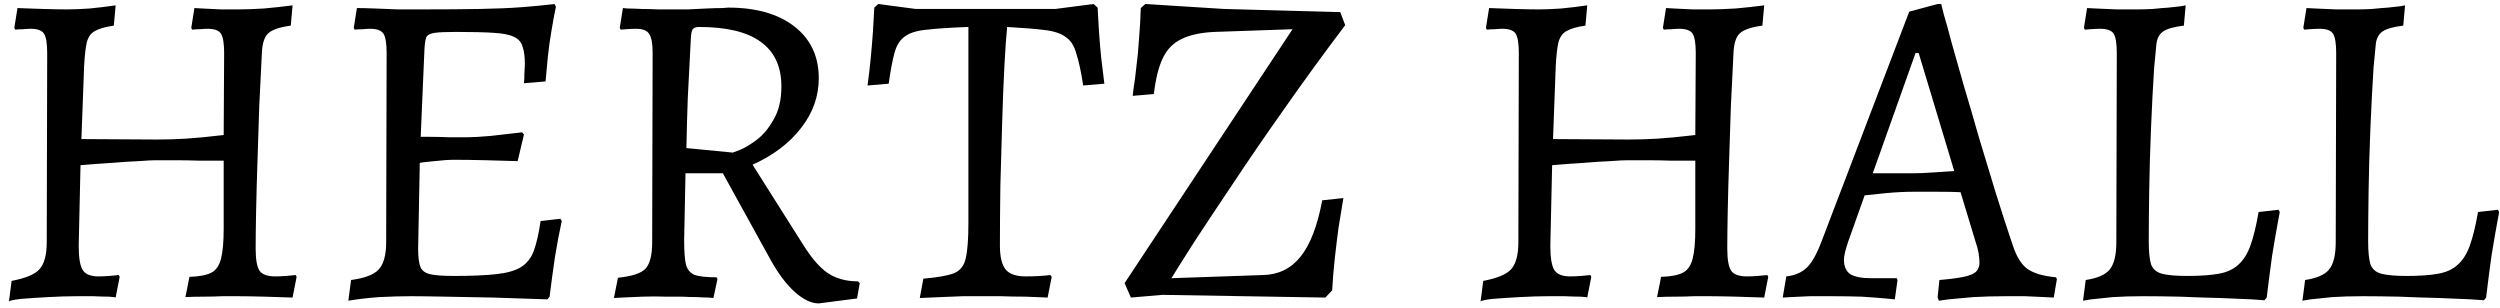 <?xml version="1.0" encoding="UTF-8"?> <svg xmlns="http://www.w3.org/2000/svg" width="211" height="26" viewBox="0 0 211 26" fill="none"><path d="M0.753 25.456L0.981 23.708C2.171 23.48 2.957 23.151 3.337 22.72C3.742 22.264 3.945 21.504 3.945 20.44L3.983 4.48C3.983 3.669 3.894 3.125 3.717 2.846C3.539 2.567 3.159 2.428 2.577 2.428C2.425 2.428 2.222 2.441 1.969 2.466C1.715 2.466 1.487 2.479 1.285 2.504L1.209 2.352L1.475 0.68C2.057 0.705 2.767 0.731 3.603 0.756C4.464 0.781 5.161 0.794 5.693 0.794C6.174 0.794 6.795 0.769 7.555 0.718C8.34 0.642 9.075 0.553 9.759 0.452L9.607 2.162C8.898 2.263 8.366 2.415 8.011 2.618C7.681 2.795 7.454 3.112 7.327 3.568C7.226 3.999 7.149 4.67 7.099 5.582L6.871 11.738L13.255 11.776C14.091 11.776 14.914 11.751 15.725 11.7C16.535 11.649 17.587 11.548 18.879 11.396L18.917 4.48C18.917 3.669 18.828 3.125 18.651 2.846C18.474 2.567 18.093 2.428 17.511 2.428C17.334 2.428 17.118 2.441 16.865 2.466C16.637 2.466 16.422 2.479 16.219 2.504L16.143 2.352L16.409 0.68C16.409 0.68 16.637 0.693 17.093 0.718C17.549 0.743 18.068 0.769 18.651 0.794C19.233 0.794 19.727 0.794 20.133 0.794C20.69 0.794 21.399 0.769 22.261 0.718C23.122 0.642 23.933 0.553 24.693 0.452L24.541 2.162C23.604 2.289 22.97 2.504 22.641 2.808C22.337 3.087 22.16 3.593 22.109 4.328C22.033 5.797 21.957 7.343 21.881 8.964C21.83 10.56 21.779 12.131 21.729 13.676C21.678 15.196 21.64 16.589 21.615 17.856C21.59 19.123 21.577 20.161 21.577 20.972C21.577 21.909 21.691 22.543 21.919 22.872C22.147 23.176 22.59 23.328 23.249 23.328C23.527 23.328 23.831 23.315 24.161 23.29C24.49 23.265 24.756 23.239 24.959 23.214L25.035 23.366L24.693 25.114C24.059 25.089 23.274 25.063 22.337 25.038C21.399 25.013 20.627 25 20.019 25C19.715 25 19.297 25 18.765 25C18.258 25.025 17.726 25.038 17.169 25.038C16.611 25.038 16.105 25.051 15.649 25.076L15.991 23.366C16.802 23.341 17.41 23.227 17.815 23.024C18.22 22.821 18.499 22.429 18.651 21.846C18.803 21.263 18.879 20.415 18.879 19.3V13.562C18.296 13.562 17.637 13.562 16.903 13.562C16.168 13.537 15.459 13.524 14.775 13.524C14.091 13.524 13.534 13.524 13.103 13.524C12.85 13.524 12.381 13.549 11.697 13.6C11.038 13.625 10.265 13.676 9.379 13.752C8.518 13.803 7.656 13.866 6.795 13.942L6.643 20.744C6.643 21.757 6.757 22.441 6.985 22.796C7.213 23.151 7.656 23.328 8.315 23.328C8.593 23.328 8.898 23.315 9.227 23.29C9.556 23.265 9.822 23.239 10.025 23.214L10.101 23.366L9.759 25.114C9.759 25.089 9.569 25.063 9.189 25.038C8.809 25.038 8.366 25.025 7.859 25C7.352 25 6.909 25 6.529 25C5.769 25 4.933 25.025 4.021 25.076C3.134 25.127 2.374 25.177 1.741 25.228C1.107 25.304 0.778 25.38 0.753 25.456ZM29.401 25.38L29.629 23.632C30.769 23.48 31.542 23.189 31.947 22.758C32.378 22.302 32.593 21.529 32.593 20.44L32.631 4.48C32.631 3.669 32.543 3.125 32.365 2.846C32.188 2.567 31.808 2.428 31.225 2.428C31.073 2.428 30.871 2.441 30.617 2.466C30.364 2.466 30.136 2.479 29.933 2.504L29.857 2.352L30.123 0.68C30.554 0.68 31.073 0.693 31.681 0.718C32.289 0.743 32.923 0.769 33.581 0.794C34.24 0.794 34.848 0.794 35.405 0.794C37.432 0.794 39.129 0.781 40.497 0.756C41.891 0.731 43.081 0.68 44.069 0.604C45.057 0.528 45.969 0.439 46.805 0.338L46.919 0.566C46.793 1.174 46.666 1.858 46.539 2.618C46.413 3.353 46.311 4.087 46.235 4.822C46.159 5.557 46.096 6.241 46.045 6.874L44.221 7.026C44.247 6.798 44.259 6.519 44.259 6.19C44.285 5.835 44.297 5.569 44.297 5.392C44.297 4.784 44.234 4.303 44.107 3.948C44.006 3.568 43.765 3.289 43.385 3.112C43.031 2.935 42.461 2.821 41.675 2.77C40.89 2.719 39.826 2.694 38.483 2.694C37.673 2.694 37.077 2.719 36.697 2.77C36.317 2.821 36.077 2.947 35.975 3.15C35.899 3.353 35.849 3.695 35.823 4.176L35.443 13.03L35.291 21.01C35.291 21.694 35.355 22.201 35.481 22.53C35.608 22.834 35.874 23.037 36.279 23.138C36.71 23.239 37.381 23.29 38.293 23.29C39.788 23.29 40.991 23.239 41.903 23.138C42.815 23.037 43.512 22.834 43.993 22.53C44.475 22.226 44.829 21.77 45.057 21.162C45.285 20.529 45.475 19.693 45.627 18.654L47.299 18.464L47.413 18.654C47.236 19.439 47.046 20.44 46.843 21.656C46.666 22.872 46.514 23.999 46.387 25.038L46.197 25.266C44.677 25.215 43.157 25.165 41.637 25.114C40.143 25.089 38.787 25.063 37.571 25.038C36.355 25.013 35.393 25 34.683 25C33.898 25 32.999 25.025 31.985 25.076C30.997 25.152 30.136 25.253 29.401 25.38ZM34.911 13.828L35.253 11.548C35.431 11.548 35.773 11.548 36.279 11.548C36.786 11.548 37.331 11.561 37.913 11.586C38.496 11.586 39.003 11.586 39.433 11.586C39.864 11.586 40.523 11.548 41.409 11.472C42.321 11.371 43.208 11.269 44.069 11.168L44.221 11.358L43.689 13.6C42.98 13.575 42.093 13.549 41.029 13.524C39.991 13.499 39.104 13.486 38.369 13.486C37.888 13.486 37.318 13.524 36.659 13.6C36.026 13.651 35.443 13.727 34.911 13.828ZM69.104 25.608C68.471 25.608 67.787 25.279 67.052 24.62C66.343 23.961 65.684 23.087 65.076 21.998L61.01 14.626H57.856L57.742 20.288C57.742 21.2 57.793 21.884 57.894 22.34C58.021 22.771 58.274 23.062 58.654 23.214C59.06 23.341 59.668 23.404 60.478 23.404L60.554 23.556L60.212 25.152C60.212 25.152 60.086 25.139 59.832 25.114C59.579 25.114 59.25 25.101 58.844 25.076C58.464 25.076 58.034 25.063 57.552 25.038C57.096 25.038 56.64 25.038 56.184 25.038C55.551 25.013 54.892 25.013 54.208 25.038C53.55 25.063 52.98 25.089 52.498 25.114C52.042 25.139 51.814 25.152 51.814 25.152L52.156 23.442C53.347 23.315 54.12 23.062 54.474 22.682C54.854 22.277 55.044 21.529 55.044 20.44L55.082 4.48C55.082 3.669 54.981 3.125 54.778 2.846C54.601 2.567 54.234 2.428 53.676 2.428C53.448 2.428 53.17 2.441 52.84 2.466C52.536 2.491 52.384 2.504 52.384 2.504L52.308 2.352L52.574 0.68C52.574 0.68 52.714 0.693 52.992 0.718C53.296 0.718 53.676 0.731 54.132 0.756C54.588 0.756 55.057 0.769 55.538 0.794C56.02 0.794 56.438 0.794 56.792 0.794C57.122 0.794 57.54 0.794 58.046 0.794C58.578 0.769 59.098 0.743 59.604 0.718C60.136 0.693 60.58 0.68 60.934 0.68C61.289 0.655 61.466 0.642 61.466 0.642C63.822 0.642 65.684 1.174 67.052 2.238C68.42 3.302 69.104 4.759 69.104 6.608C69.104 8.128 68.61 9.521 67.622 10.788C66.66 12.055 65.292 13.093 63.518 13.904L67.698 20.516C68.433 21.707 69.142 22.543 69.826 23.024C70.536 23.505 71.397 23.746 72.41 23.746L72.562 23.898L72.334 25.19L69.104 25.608ZM61.846 12.878C61.846 12.878 62.049 12.802 62.454 12.65C62.885 12.473 63.366 12.181 63.898 11.776C64.43 11.371 64.899 10.801 65.304 10.066C65.735 9.331 65.95 8.407 65.95 7.292C65.95 5.62 65.368 4.366 64.202 3.53C63.062 2.694 61.327 2.276 58.996 2.276C58.743 2.276 58.566 2.339 58.464 2.466C58.388 2.567 58.338 2.795 58.312 3.15C58.211 5.151 58.122 6.874 58.046 8.318C57.996 9.762 57.958 11.155 57.932 12.498L61.846 12.878ZM77.629 25.152L77.933 23.518C79.124 23.417 79.985 23.265 80.517 23.062C81.049 22.834 81.378 22.416 81.505 21.808C81.657 21.175 81.733 20.187 81.733 18.844V2.276C80.264 2.327 79.098 2.403 78.237 2.504C77.401 2.58 76.78 2.77 76.375 3.074C75.97 3.353 75.678 3.809 75.501 4.442C75.324 5.075 75.159 5.949 75.007 7.064L73.221 7.216C73.322 6.481 73.411 5.721 73.487 4.936C73.563 4.151 73.626 3.391 73.677 2.656C73.728 1.896 73.766 1.225 73.791 0.642L74.133 0.338L77.287 0.756H89.067L92.297 0.338L92.639 0.642C92.664 1.225 92.702 1.896 92.753 2.656C92.804 3.391 92.867 4.138 92.943 4.898C93.044 5.658 93.133 6.38 93.209 7.064L91.423 7.216C91.246 6.076 91.056 5.189 90.853 4.556C90.676 3.897 90.384 3.429 89.979 3.15C89.599 2.846 89.016 2.643 88.231 2.542C87.446 2.441 86.369 2.352 85.001 2.276C84.925 3.036 84.849 4.125 84.773 5.544C84.697 6.963 84.634 8.559 84.583 10.332C84.532 12.08 84.482 13.866 84.431 15.69C84.406 17.514 84.393 19.199 84.393 20.744C84.393 21.681 84.558 22.353 84.887 22.758C85.216 23.138 85.774 23.328 86.559 23.328C87.319 23.328 88.016 23.29 88.649 23.214L88.763 23.366L88.421 25.114C87.889 25.089 87.268 25.063 86.559 25.038C85.85 25.038 85.153 25.025 84.469 25C83.81 25 83.266 25 82.835 25C82.43 25 81.91 25 81.277 25C80.669 25.025 80.036 25.051 79.377 25.076C78.744 25.101 78.161 25.127 77.629 25.152ZM95.447 25.114L94.915 23.898L109.089 2.466L102.515 2.694C101.35 2.745 100.412 2.947 99.703 3.302C99.019 3.631 98.5 4.163 98.145 4.898C97.79 5.633 97.537 6.646 97.385 7.938L95.599 8.09C95.599 8.09 95.624 7.875 95.675 7.444C95.751 7.013 95.827 6.431 95.903 5.696C96.004 4.961 96.08 4.163 96.131 3.302C96.207 2.415 96.258 1.541 96.283 0.68L96.663 0.338L103.313 0.756L113.117 1.022L113.535 2.124C111.736 4.505 110.039 6.836 108.443 9.116C106.847 11.371 105.403 13.473 104.111 15.424C102.819 17.349 101.717 19.009 100.805 20.402C99.918 21.795 99.272 22.821 98.867 23.48L106.581 23.214C107.898 23.189 108.962 22.669 109.773 21.656C110.584 20.643 111.192 19.059 111.597 16.906L113.383 16.716C113.383 16.716 113.345 16.944 113.269 17.4C113.193 17.856 113.092 18.477 112.965 19.262C112.864 20.022 112.762 20.858 112.661 21.77C112.56 22.682 112.484 23.594 112.433 24.506L111.863 25.114L98.107 24.886L95.447 25.114ZM124.958 25.456L125.186 23.708C126.377 23.48 127.162 23.151 127.542 22.72C127.947 22.264 128.15 21.504 128.15 20.44L128.188 4.48C128.188 3.669 128.099 3.125 127.922 2.846C127.745 2.567 127.365 2.428 126.782 2.428C126.63 2.428 126.427 2.441 126.174 2.466C125.921 2.466 125.693 2.479 125.49 2.504L125.414 2.352L125.68 0.68C126.263 0.705 126.972 0.731 127.808 0.756C128.669 0.781 129.366 0.794 129.898 0.794C130.379 0.794 131 0.769 131.76 0.718C132.545 0.642 133.28 0.553 133.964 0.452L133.812 2.162C133.103 2.263 132.571 2.415 132.216 2.618C131.887 2.795 131.659 3.112 131.532 3.568C131.431 3.999 131.355 4.67 131.304 5.582L131.076 11.738L137.46 11.776C138.296 11.776 139.119 11.751 139.93 11.7C140.741 11.649 141.792 11.548 143.084 11.396L143.122 4.48C143.122 3.669 143.033 3.125 142.856 2.846C142.679 2.567 142.299 2.428 141.716 2.428C141.539 2.428 141.323 2.441 141.07 2.466C140.842 2.466 140.627 2.479 140.424 2.504L140.348 2.352L140.614 0.68C140.614 0.68 140.842 0.693 141.298 0.718C141.754 0.743 142.273 0.769 142.856 0.794C143.439 0.794 143.933 0.794 144.338 0.794C144.895 0.794 145.605 0.769 146.466 0.718C147.327 0.642 148.138 0.553 148.898 0.452L148.746 2.162C147.809 2.289 147.175 2.504 146.846 2.808C146.542 3.087 146.365 3.593 146.314 4.328C146.238 5.797 146.162 7.343 146.086 8.964C146.035 10.56 145.985 12.131 145.934 13.676C145.883 15.196 145.845 16.589 145.82 17.856C145.795 19.123 145.782 20.161 145.782 20.972C145.782 21.909 145.896 22.543 146.124 22.872C146.352 23.176 146.795 23.328 147.454 23.328C147.733 23.328 148.037 23.315 148.366 23.29C148.695 23.265 148.961 23.239 149.164 23.214L149.24 23.366L148.898 25.114C148.265 25.089 147.479 25.063 146.542 25.038C145.605 25.013 144.832 25 144.224 25C143.92 25 143.502 25 142.97 25C142.463 25.025 141.931 25.038 141.374 25.038C140.817 25.038 140.31 25.051 139.854 25.076L140.196 23.366C141.007 23.341 141.615 23.227 142.02 23.024C142.425 22.821 142.704 22.429 142.856 21.846C143.008 21.263 143.084 20.415 143.084 19.3V13.562C142.501 13.562 141.843 13.562 141.108 13.562C140.373 13.537 139.664 13.524 138.98 13.524C138.296 13.524 137.739 13.524 137.308 13.524C137.055 13.524 136.586 13.549 135.902 13.6C135.243 13.625 134.471 13.676 133.584 13.752C132.723 13.803 131.861 13.866 131 13.942L130.848 20.744C130.848 21.757 130.962 22.441 131.19 22.796C131.418 23.151 131.861 23.328 132.52 23.328C132.799 23.328 133.103 23.315 133.432 23.29C133.761 23.265 134.027 23.239 134.23 23.214L134.306 23.366L133.964 25.114C133.964 25.089 133.774 25.063 133.394 25.038C133.014 25.038 132.571 25.025 132.064 25C131.557 25 131.114 25 130.734 25C129.974 25 129.138 25.025 128.226 25.076C127.339 25.127 126.579 25.177 125.946 25.228C125.313 25.304 124.983 25.38 124.958 25.456ZM163.647 25.38L163.533 25.114L163.685 23.632C164.572 23.556 165.256 23.467 165.737 23.366C166.219 23.265 166.561 23.125 166.763 22.948C166.966 22.745 167.067 22.492 167.067 22.188C167.067 21.935 167.042 21.656 166.991 21.352C166.941 21.048 166.852 20.719 166.725 20.364L165.471 16.222C165.015 16.197 164.369 16.184 163.533 16.184C162.723 16.184 162.051 16.184 161.519 16.184C160.785 16.184 160.012 16.222 159.201 16.298C158.416 16.374 157.808 16.437 157.377 16.488L155.971 20.44C155.743 21.124 155.629 21.618 155.629 21.922C155.629 22.479 155.807 22.885 156.161 23.138C156.541 23.366 157.124 23.48 157.909 23.48H160.075L160.151 23.632L159.923 25.266C159.923 25.266 159.657 25.241 159.125 25.19C158.593 25.139 157.922 25.089 157.111 25.038C156.301 25.013 155.477 25 154.641 25C154.033 25 153.4 25 152.741 25C152.108 25.025 151.563 25.051 151.107 25.076C150.677 25.101 150.461 25.114 150.461 25.114L150.765 23.328C151.475 23.252 152.045 23.011 152.475 22.606C152.906 22.201 153.324 21.466 153.729 20.402L161.139 0.984L163.533 0.338H163.837C163.837 0.338 163.913 0.642 164.065 1.25C164.243 1.833 164.471 2.656 164.749 3.72C165.053 4.759 165.395 5.962 165.775 7.33C166.181 8.673 166.599 10.104 167.029 11.624C167.485 13.144 167.954 14.689 168.435 16.26C168.917 17.805 169.398 19.287 169.879 20.706C170.183 21.643 170.589 22.302 171.095 22.682C171.627 23.062 172.438 23.303 173.527 23.404L173.603 23.556L173.337 25.114C173.337 25.114 173.084 25.101 172.577 25.076C172.096 25.051 171.539 25.025 170.905 25C170.272 25 169.74 25 169.309 25C168.347 25 167.422 25.025 166.535 25.076C165.674 25.152 164.977 25.215 164.445 25.266C163.913 25.342 163.647 25.38 163.647 25.38ZM158.061 14.626H161.405C161.912 14.626 162.52 14.601 163.229 14.55C163.939 14.499 164.509 14.461 164.939 14.436L161.937 4.48H161.671L158.061 14.626ZM175.807 25.38L176.035 23.632C177.023 23.48 177.694 23.189 178.049 22.758C178.429 22.302 178.619 21.529 178.619 20.44L178.657 4.48C178.657 3.669 178.568 3.125 178.391 2.846C178.213 2.567 177.833 2.428 177.251 2.428C177.023 2.428 176.744 2.441 176.415 2.466C176.111 2.491 175.959 2.504 175.959 2.504L175.883 2.352L176.149 0.68C176.149 0.68 176.402 0.693 176.909 0.718C177.415 0.743 177.998 0.769 178.657 0.794C179.341 0.794 179.923 0.794 180.405 0.794C180.81 0.794 181.241 0.781 181.697 0.756C182.178 0.705 182.621 0.667 183.027 0.642C183.457 0.591 183.799 0.553 184.053 0.528C184.331 0.477 184.471 0.452 184.471 0.452L184.319 2.162C183.483 2.263 182.9 2.428 182.571 2.656C182.241 2.884 182.051 3.239 182.001 3.72C181.95 4.176 181.887 4.835 181.811 5.696C181.709 7.267 181.621 8.977 181.545 10.826C181.469 12.65 181.418 14.411 181.393 16.108C181.367 17.78 181.355 19.199 181.355 20.364C181.355 21.225 181.418 21.871 181.545 22.302C181.697 22.707 182.001 22.973 182.457 23.1C182.938 23.227 183.647 23.29 184.585 23.29C185.699 23.29 186.599 23.227 187.283 23.1C187.967 22.973 188.511 22.72 188.917 22.34C189.347 21.96 189.689 21.415 189.943 20.706C190.196 19.997 190.424 19.059 190.627 17.894L192.299 17.704L192.413 17.894C192.413 17.894 192.349 18.236 192.223 18.92C192.096 19.604 191.944 20.491 191.767 21.58C191.615 22.669 191.463 23.847 191.311 25.114L191.121 25.342C191.121 25.342 190.766 25.317 190.057 25.266C189.347 25.241 188.448 25.203 187.359 25.152C186.269 25.127 185.142 25.089 183.977 25.038C182.837 25.013 181.811 25 180.899 25C179.961 25 179.1 25.025 178.315 25.076C177.555 25.152 176.947 25.215 176.491 25.266C176.035 25.342 175.807 25.38 175.807 25.38ZM194.324 25.38L194.552 23.632C195.54 23.48 196.212 23.189 196.566 22.758C196.946 22.302 197.136 21.529 197.136 20.44L197.174 4.48C197.174 3.669 197.086 3.125 196.908 2.846C196.731 2.567 196.351 2.428 195.768 2.428C195.54 2.428 195.262 2.441 194.932 2.466C194.628 2.491 194.476 2.504 194.476 2.504L194.4 2.352L194.666 0.68C194.666 0.68 194.92 0.693 195.426 0.718C195.933 0.743 196.516 0.769 197.174 0.794C197.858 0.794 198.441 0.794 198.922 0.794C199.328 0.794 199.758 0.781 200.214 0.756C200.696 0.705 201.139 0.667 201.544 0.642C201.975 0.591 202.317 0.553 202.57 0.528C202.849 0.477 202.988 0.452 202.988 0.452L202.836 2.162C202 2.263 201.418 2.428 201.088 2.656C200.759 2.884 200.569 3.239 200.518 3.72C200.468 4.176 200.404 4.835 200.328 5.696C200.227 7.267 200.138 8.977 200.062 10.826C199.986 12.65 199.936 14.411 199.91 16.108C199.885 17.78 199.872 19.199 199.872 20.364C199.872 21.225 199.936 21.871 200.062 22.302C200.214 22.707 200.518 22.973 200.974 23.1C201.456 23.227 202.165 23.29 203.102 23.29C204.217 23.29 205.116 23.227 205.8 23.1C206.484 22.973 207.029 22.72 207.434 22.34C207.865 21.96 208.207 21.415 208.46 20.706C208.714 19.997 208.942 19.059 209.144 17.894L210.816 17.704L210.93 17.894C210.93 17.894 210.867 18.236 210.74 18.92C210.614 19.604 210.462 20.491 210.284 21.58C210.132 22.669 209.98 23.847 209.828 25.114L209.638 25.342C209.638 25.342 209.284 25.317 208.574 25.266C207.865 25.241 206.966 25.203 205.876 25.152C204.787 25.127 203.66 25.089 202.494 25.038C201.354 25.013 200.328 25 199.416 25C198.479 25 197.618 25.025 196.832 25.076C196.072 25.152 195.464 25.215 195.008 25.266C194.552 25.342 194.324 25.38 194.324 25.38Z" fill="black"></path></svg> 
